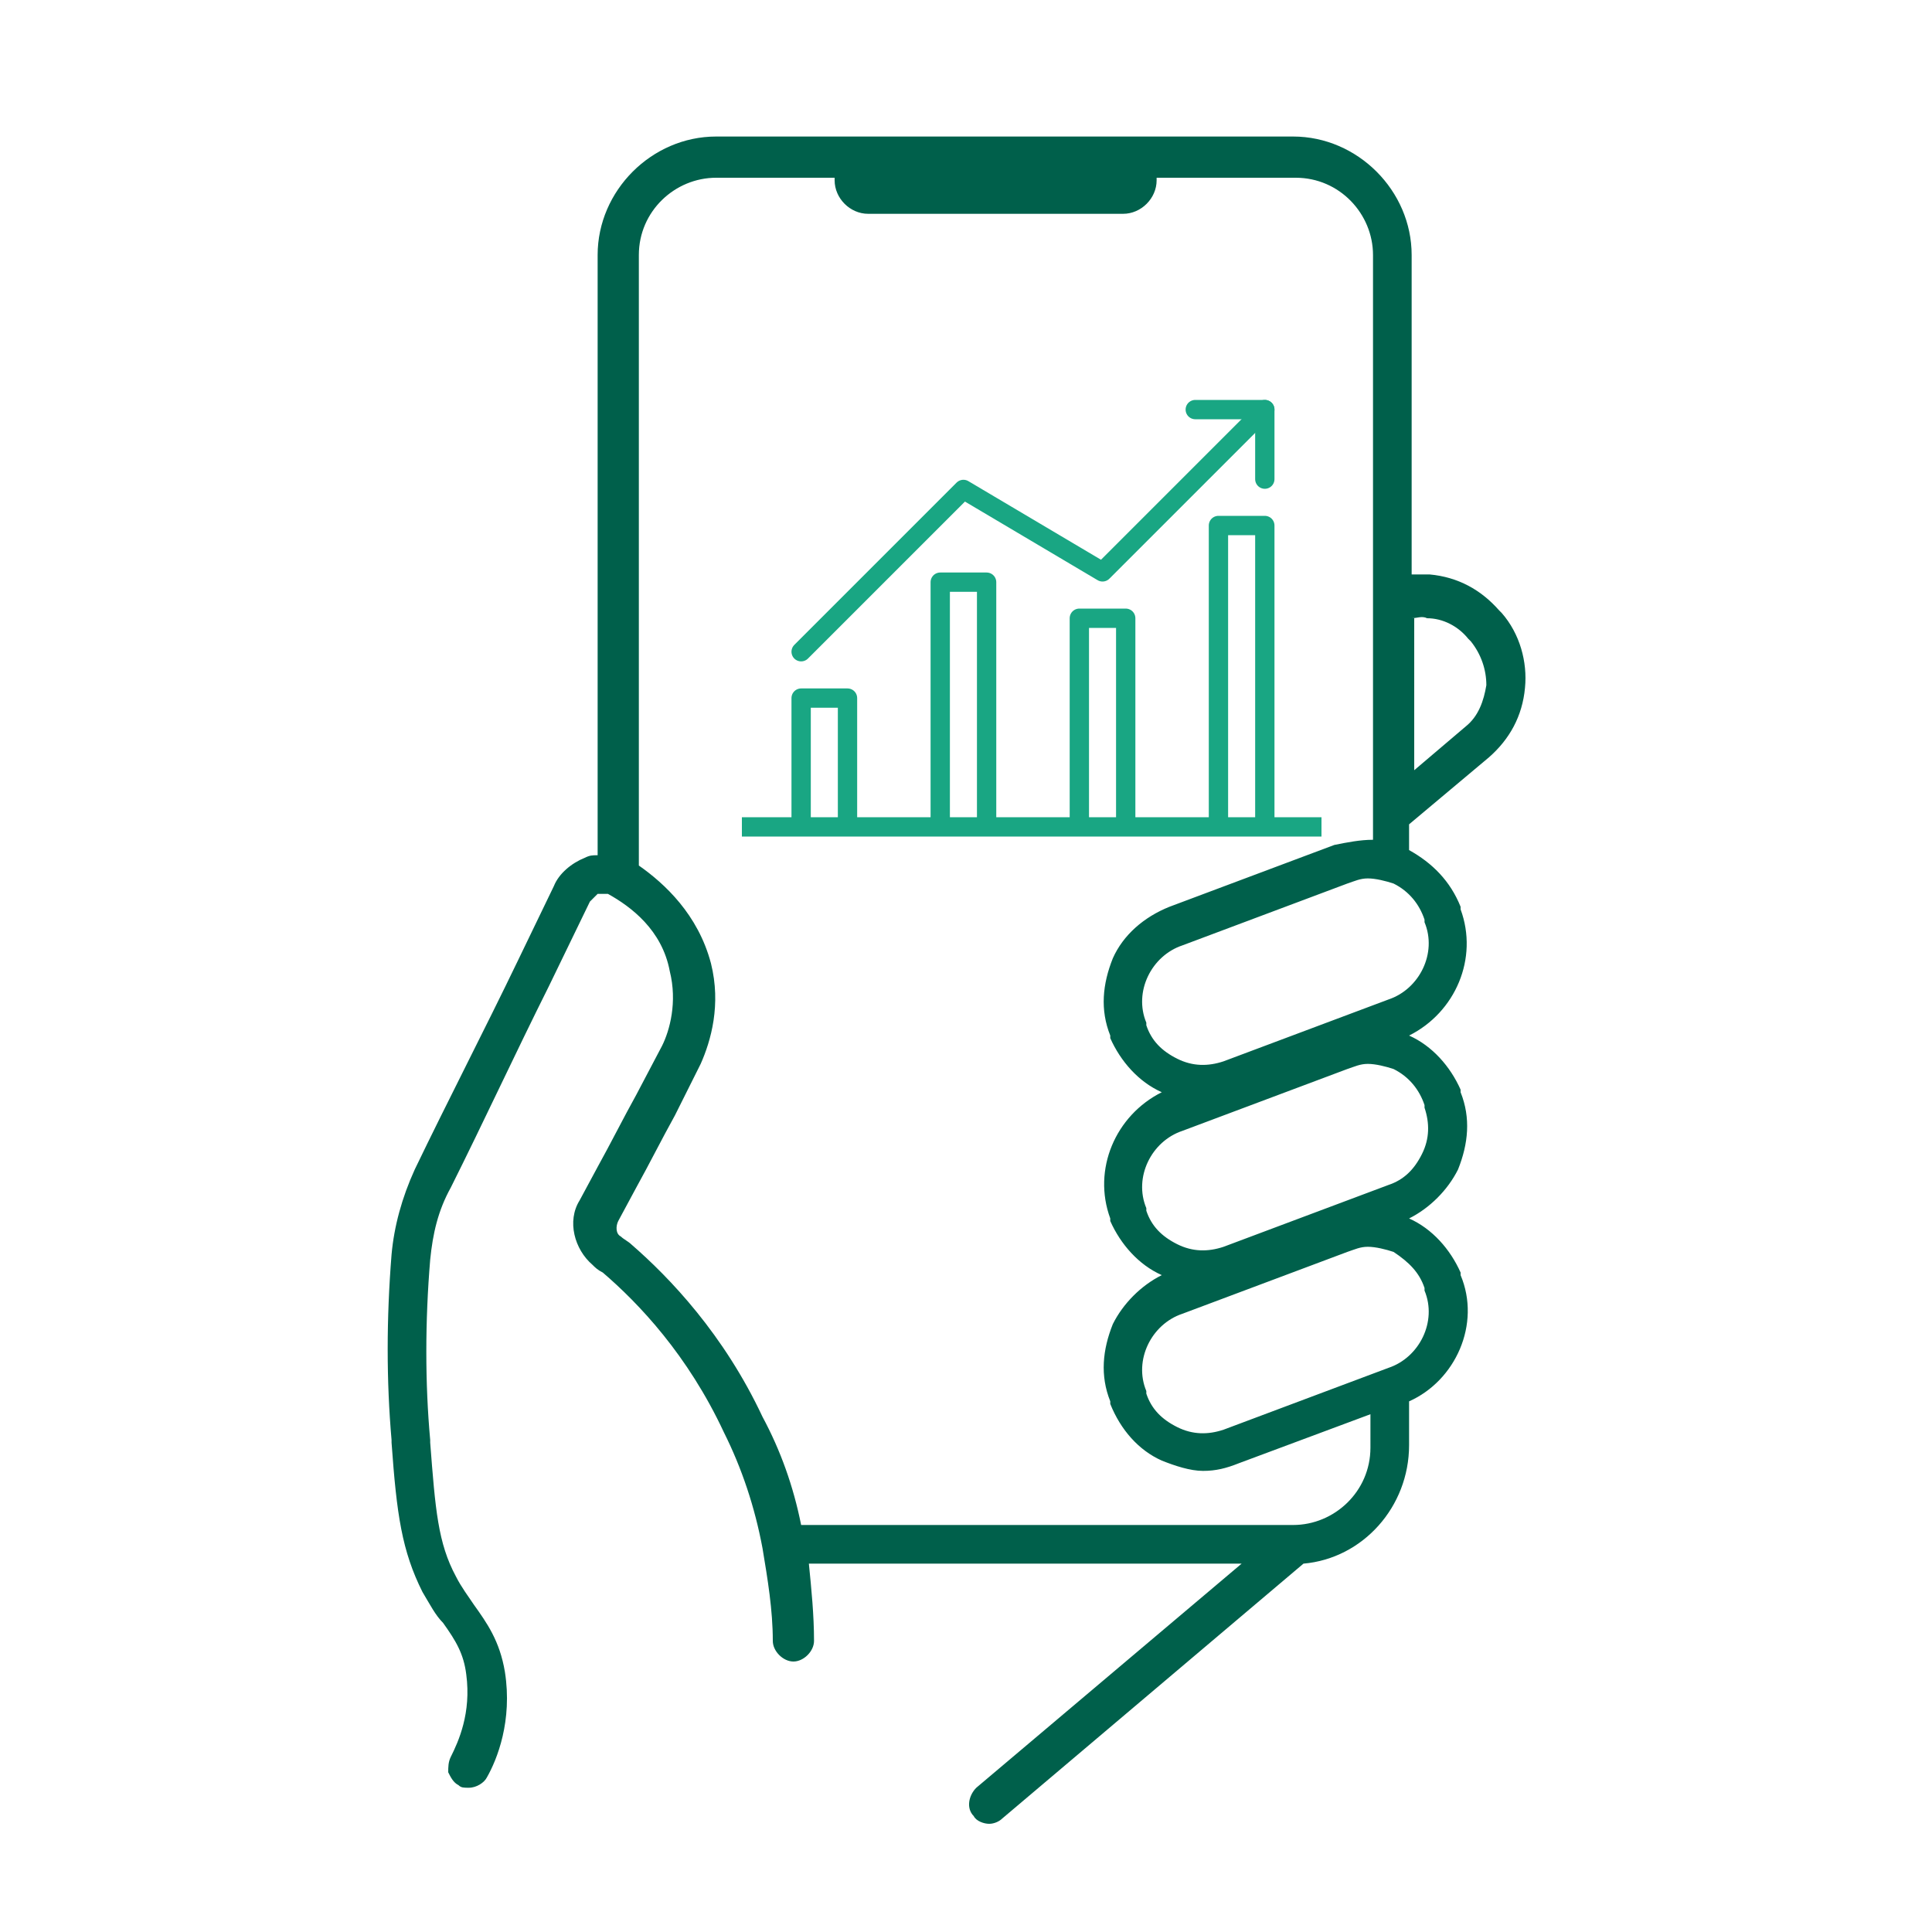 <?xml version="1.0" encoding="utf-8"?>
<!-- Generator: Adobe Illustrator 28.2.0, SVG Export Plug-In . SVG Version: 6.00 Build 0)  -->
<svg version="1.1" id="Layer_1" xmlns="http://www.w3.org/2000/svg" xmlns:xlink="http://www.w3.org/1999/xlink" x="0px" y="0px"
	 viewBox="0 0 75 75" style="enable-background:new 0 0 75 75;" xml:space="preserve">
<style type="text/css">
	.st0{fill:none;stroke:#19A683;stroke-width:1.75;stroke-linejoin:round;}
	.st1{fill:none;stroke:#00604B;stroke-width:1.75;stroke-linecap:round;stroke-linejoin:round;}
	.st2{fill:none;stroke:#00604B;stroke-width:1.5;stroke-linejoin:round;stroke-miterlimit:10;}
	.st3{fill:none;stroke:#19A683;stroke-width:1.5;stroke-linejoin:round;stroke-miterlimit:10;}
	.st4{fill:none;stroke:#19A683;stroke-width:1.5;stroke-miterlimit:10;}
	.st5{fill:#00604B;}
	.st6{fill:#19A683;}
	.st7{fill:none;stroke:#19A683;stroke-width:0.75;stroke-linecap:round;stroke-linejoin:round;stroke-miterlimit:10;}
	.st8{fill:none;stroke:#19A683;stroke-width:0.75;stroke-miterlimit:10;}
	.st9{fill:none;stroke:#19A683;stroke-width:0.75;stroke-linejoin:round;stroke-miterlimit:10;}
	.st10{fill:none;stroke:#19A683;stroke-width:1.75;stroke-linecap:round;stroke-linejoin:round;stroke-miterlimit:10;}
	.st11{fill:none;stroke:#00604B;stroke-width:1.75;stroke-linecap:round;stroke-linejoin:round;stroke-miterlimit:10;}
</style>
<g>
	<polyline class="st7" points="31.1,25.3 37.4,19 42.8,22.2 49.1,15.9 	"/>
	<polyline class="st7" points="46.4,15.9 49.1,15.9 49.1,18.6 	"/>
	<line class="st8" x1="28.8" y1="32.1" x2="51.3" y2="32.1"/>
	<polyline class="st9" points="32.9,32.1 32.9,27.1 31.1,27.1 31.1,32.1 	"/>
	<polyline class="st9" points="38.3,32.1 38.3,22.6 36.5,22.6 36.5,32.1 	"/>
	<polyline class="st9" points="43.7,32.1 43.7,24 41.9,24 41.9,32.1 	"/>
	<polyline class="st9" points="49.1,32.1 49.1,20.4 47.3,20.4 47.3,32.1 	"/>
</g>
<g>
	<path class="st5" d="M57.8,29.4c0.8-0.7,1.3-1.6,1.4-2.7c0.1-1-0.2-2.1-0.9-2.9l-0.1-0.1c-0.7-0.8-1.6-1.3-2.7-1.4
		c-0.2,0-0.5,0-0.7,0V9.9c0-2.5-2.1-4.6-4.6-4.6H27.8c-2.5,0-4.6,2.1-4.6,4.6v23.3c-0.2,0-0.3,0-0.5,0.1c-0.5,0.2-1,0.6-1.2,1.1
		l-1.4,2.9c-1.3,2.7-2.7,5.4-4,8.1c-0.5,1.1-0.8,2.2-0.9,3.3c-0.2,2.5-0.2,4.9,0,7.2l0,0.1c0.2,2.8,0.4,4.2,1.2,5.8
		c0.3,0.5,0.5,0.9,0.8,1.2c0.5,0.7,0.8,1.2,0.9,2c0.2,1.5-0.3,2.6-0.6,3.2c-0.1,0.2-0.1,0.4-0.1,0.6c0.1,0.2,0.2,0.4,0.4,0.5
		c0.1,0.1,0.2,0.1,0.4,0.1c0.3,0,0.6-0.2,0.7-0.4c0.4-0.7,1-2.2,0.7-4.1c-0.2-1.2-0.7-1.9-1.2-2.6c-0.2-0.3-0.5-0.7-0.7-1.1
		c-0.7-1.3-0.8-2.6-1-5.2l0-0.1c-0.2-2.2-0.2-4.6,0-7c0.1-1,0.3-1.9,0.8-2.8c1.3-2.6,2.5-5.2,3.8-7.8l1.6-3.3
		c0.1-0.1,0.2-0.2,0.3-0.3c0.1,0,0.3,0,0.4,0l0,0c0.9,0.5,2.1,1.4,2.4,3c0.3,1.2,0,2.3-0.3,2.9l-1,1.9c-0.5,0.9-1,1.9-1.5,2.8
		l-0.7,1.3c-0.5,0.8-0.2,1.9,0.5,2.5c0.1,0.1,0.2,0.2,0.4,0.3c1.4,1.2,3.3,3.2,4.7,6.2c0.7,1.4,1.2,2.9,1.5,4.5c0,0,0,0,0,0
		c0.2,1.2,0.4,2.4,0.4,3.6c0,0.4,0.4,0.8,0.8,0.8h0h0c0.4,0,0.8-0.4,0.8-0.8c0-1-0.1-2-0.2-3h16.8l-10.3,8.7
		c-0.3,0.3-0.4,0.8-0.1,1.1c0.1,0.2,0.4,0.3,0.6,0.3c0.2,0,0.4-0.1,0.5-0.2l11.7-9.9c2.3-0.2,4.1-2.2,4.1-4.6v-1.7
		c1.8-0.8,2.8-3,2-4.9l0-0.1c-0.4-0.9-1.1-1.7-2-2.1c0.8-0.4,1.5-1.1,1.9-1.9c0.4-1,0.5-2,0.1-3l0-0.1c-0.4-0.9-1.1-1.7-2-2.1
		c1.8-0.9,2.7-3,2-4.9l0-0.1c-0.4-1-1.1-1.7-2-2.2v-1L57.8,29.4z M54.8,24c0.2,0,0.4-0.1,0.6,0c0.6,0,1.2,0.3,1.6,0.8l0.1,0.1
		c0.4,0.5,0.6,1.1,0.6,1.7c-0.1,0.6-0.3,1.2-0.8,1.6l-2,1.7V24z M53.2,56.2c0,1.7-1.4,3-3,3H31.1c-0.3-1.5-0.8-2.9-1.5-4.2
		c-1.5-3.2-3.6-5.4-5.1-6.7c-0.1-0.1-0.3-0.2-0.4-0.3c-0.2-0.1-0.2-0.4-0.1-0.6l0.7-1.3c0.5-0.9,1-1.9,1.5-2.8l1-2
		c0.4-0.9,0.8-2.3,0.4-3.9c-0.5-1.9-1.8-3.1-2.8-3.8V9.9c0-1.7,1.4-3,3-3h4.6V7c0,0.7,0.6,1.3,1.3,1.3h9.9c0.7,0,1.3-0.6,1.3-1.3
		V6.9h5.4c1.7,0,3,1.4,3,3v22.7c-0.5,0-1,0.1-1.5,0.2l-6.4,2.4c-1,0.4-1.8,1.1-2.2,2c-0.4,1-0.5,2-0.1,3l0,0.1
		c0.4,0.9,1.1,1.7,2,2.1c-1.8,0.9-2.7,3-2,4.9l0,0.1c0.4,0.9,1.1,1.7,2,2.1c-0.8,0.4-1.5,1.1-1.9,1.9c-0.4,1-0.5,2-0.1,3l0,0.1
		c0.4,1,1.1,1.8,2,2.2c0.5,0.2,1.1,0.4,1.6,0.4c0.5,0,0.9-0.1,1.4-0.3l5.1-1.9V56.2z M55.3,50l0,0.1c0.5,1.2-0.2,2.6-1.4,3l-6.4,2.4
		c-0.6,0.2-1.2,0.2-1.8-0.1c-0.6-0.3-1-0.7-1.2-1.3l0-0.1c-0.5-1.2,0.2-2.6,1.4-3l6.4-2.4c0.3-0.1,0.5-0.2,0.8-0.2
		c0.3,0,0.7,0.1,1,0.2C54.7,49,55.1,49.4,55.3,50z M55.3,42.9l0,0.1c0.2,0.6,0.2,1.2-0.1,1.8c-0.3,0.6-0.7,1-1.3,1.2l-6.4,2.4
		c-0.6,0.2-1.2,0.2-1.8-0.1c-0.6-0.3-1-0.7-1.2-1.3l0-0.1c-0.5-1.2,0.2-2.6,1.4-3l6.4-2.4c0.3-0.1,0.5-0.2,0.8-0.2
		c0.3,0,0.7,0.1,1,0.2C54.7,41.8,55.1,42.3,55.3,42.9z M55.3,35.7l0,0.1c0.5,1.2-0.2,2.6-1.4,3l-6.4,2.4c-0.6,0.2-1.2,0.2-1.8-0.1
		c-0.6-0.3-1-0.7-1.2-1.3l0-0.1c-0.5-1.2,0.2-2.6,1.4-3l6.4-2.4c0.3-0.1,0.5-0.2,0.8-0.2c0.3,0,0.7,0.1,1,0.2
		C54.7,34.6,55.1,35.1,55.3,35.7z"/>
</g>
</svg>
